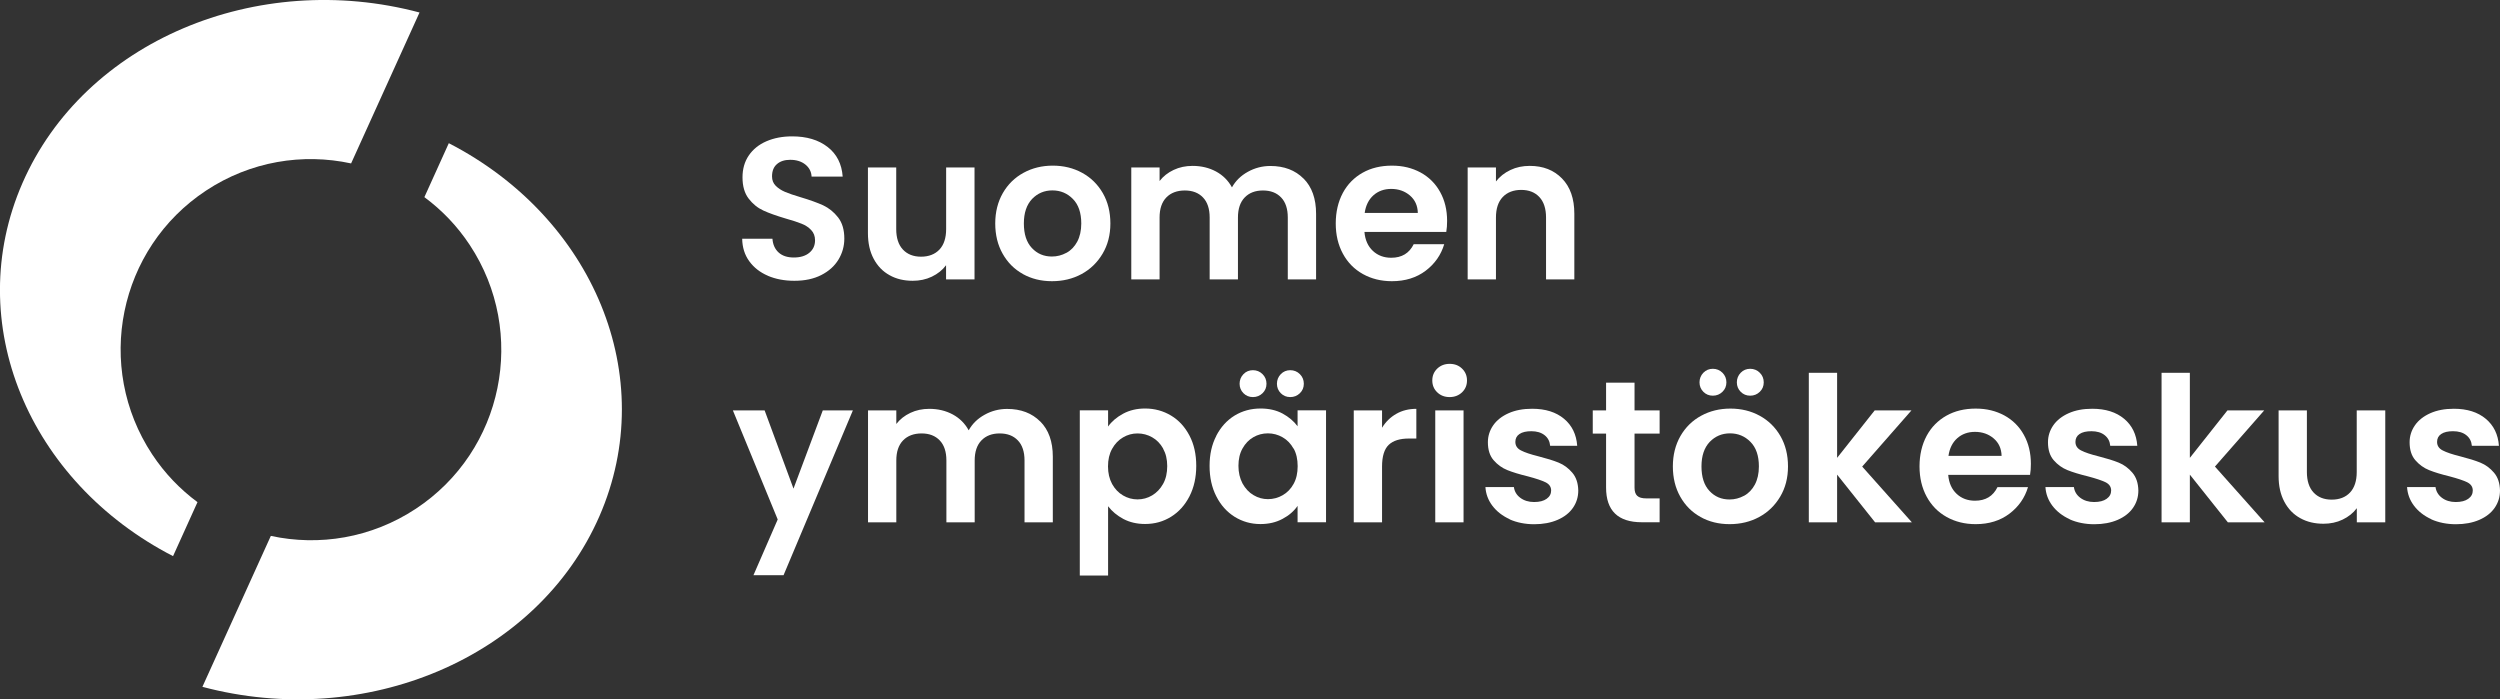 <?xml version="1.0" encoding="UTF-8"?>
<svg id="Layer_1" data-name="Layer 1" xmlns="http://www.w3.org/2000/svg" viewBox="0 0 303.97 85.04">
  <rect x="0" y="0" width="303.97" height="85.04" fill="#333333" stroke="none"/>
  <defs>
    <style>
      .cls-1 {
        fill: #fff;
      }
    </style>
  </defs>
  <g>
    <path class="cls-1" d="M24.02,61.06c-2.11-1.56-3.99-3.5-5.52-5.82-7.04-10.67-4.11-25.03,6.56-32.07,5.41-3.57,11.76-4.57,17.63-3.3L51.01,1.52C31.25-3.74,10.27,4.99,2.73,22.26c-7.41,16.98,.75,36.31,18.31,45.36l2.97-6.56Z"/>
    <path class="cls-1" d="M51.6,23.97c2.11,1.56,3.99,3.5,5.52,5.82,7.04,10.67,4.11,25.03-6.56,32.07-5.41,3.57-11.76,4.57-17.63,3.3l-8.32,18.35c19.75,5.26,40.73-3.47,48.27-20.74,7.41-16.98-.75-36.31-18.31-45.36l-2.97,6.56Z"/>
  </g>
  <g>
    <path class="cls-1" d="M93.37,33.53c-.96-.41-1.71-1-2.27-1.77-.56-.77-.84-1.68-.86-2.73h3.68c.05,.7,.3,1.26,.75,1.67,.45,.41,1.07,.61,1.85,.61s1.43-.19,1.89-.58c.46-.38,.69-.89,.69-1.51,0-.51-.16-.92-.47-1.25-.31-.33-.7-.59-1.17-.77-.47-.19-1.11-.4-1.93-.63-1.11-.33-2.02-.65-2.71-.97-.7-.32-1.29-.8-1.79-1.45-.5-.65-.75-1.51-.75-2.59,0-1.01,.25-1.9,.76-2.65s1.22-1.33,2.14-1.73c.92-.4,1.96-.6,3.14-.6,1.77,0,3.2,.43,4.31,1.29,1.11,.86,1.72,2.06,1.83,3.6h-3.78c-.03-.59-.28-1.08-.75-1.46-.47-.38-1.09-.58-1.85-.58-.67,0-1.21,.17-1.61,.52-.4,.34-.6,.84-.6,1.5,0,.46,.15,.84,.45,1.14,.3,.3,.68,.55,1.13,.74,.45,.19,1.08,.41,1.9,.65,1.11,.33,2.02,.66,2.73,.98,.7,.33,1.31,.82,1.82,1.47,.51,.66,.76,1.51,.76,2.58,0,.92-.24,1.77-.71,2.55-.48,.79-1.17,1.41-2.09,1.88-.92,.47-2.01,.7-3.27,.7-1.2,0-2.27-.2-3.23-.61Z"/>
    <path class="cls-1" d="M118.49,20.36v13.61h-3.46v-1.72c-.44,.59-1.02,1.05-1.73,1.39-.71,.34-1.49,.5-2.32,.5-1.06,0-2.01-.22-2.82-.68-.82-.45-1.46-1.11-1.93-1.99-.47-.88-.7-1.92-.7-3.13v-7.98h3.44v7.49c0,1.08,.27,1.91,.81,2.49,.54,.58,1.28,.87,2.21,.87s1.69-.29,2.24-.87c.54-.58,.81-1.41,.81-2.49v-7.49h3.46Z"/>
    <path class="cls-1" d="M124.38,33.32c-1.05-.58-1.87-1.4-2.47-2.47-.6-1.06-.9-2.29-.9-3.68s.31-2.62,.92-3.69c.61-1.06,1.45-1.89,2.52-2.47,1.06-.58,2.25-.87,3.56-.87s2.5,.29,3.56,.87c1.06,.58,1.9,1.4,2.52,2.47,.61,1.06,.92,2.29,.92,3.69s-.32,2.62-.95,3.68-1.48,1.89-2.55,2.47c-1.07,.58-2.27,.87-3.6,.87s-2.49-.29-3.54-.87Zm5.29-2.58c.55-.3,.99-.76,1.31-1.36s.49-1.34,.49-2.21c0-1.29-.34-2.29-1.02-2.98s-1.51-1.04-2.49-1.04-1.8,.35-2.47,1.04c-.66,.7-1,1.69-1,2.98s.32,2.29,.97,2.98c.65,.7,1.46,1.04,2.44,1.04,.62,0,1.21-.15,1.76-.45Z"/>
    <path class="cls-1" d="M158.49,21.7c1.02,1.02,1.53,2.45,1.53,4.29v7.98h-3.44v-7.52c0-1.06-.27-1.88-.81-2.44-.54-.57-1.28-.85-2.21-.85s-1.67,.28-2.22,.85c-.55,.57-.82,1.38-.82,2.44v7.52h-3.44v-7.52c0-1.06-.27-1.88-.81-2.44-.54-.57-1.28-.85-2.21-.85s-1.7,.28-2.25,.85c-.55,.57-.82,1.38-.82,2.44v7.52h-3.44v-13.61h3.44v1.65c.44-.57,1.01-1.02,1.71-1.35,.7-.33,1.46-.49,2.3-.49,1.06,0,2.01,.23,2.85,.68,.83,.45,1.48,1.09,1.94,1.93,.44-.79,1.08-1.42,1.93-1.89,.84-.47,1.76-.71,2.74-.71,1.67,0,3.02,.51,4.04,1.54Z"/>
    <path class="cls-1" d="M175.85,28.2h-9.95c.08,.98,.43,1.75,1.03,2.31,.6,.56,1.35,.83,2.23,.83,1.28,0,2.19-.55,2.73-1.65h3.71c-.39,1.31-1.15,2.39-2.26,3.23-1.11,.84-2.48,1.27-4.1,1.27-1.31,0-2.49-.29-3.53-.87-1.04-.58-1.85-1.4-2.43-2.47s-.87-2.29-.87-3.68,.29-2.64,.86-3.71c.57-1.06,1.38-1.88,2.41-2.46s2.22-.86,3.56-.86,2.45,.28,3.48,.83c1.02,.56,1.82,1.35,2.38,2.37,.57,1.02,.85,2.2,.85,3.52,0,.49-.03,.93-.1,1.33Zm-3.46-2.31c-.02-.88-.34-1.59-.96-2.12-.62-.53-1.38-.8-2.28-.8-.85,0-1.57,.26-2.15,.77-.58,.52-.94,1.23-1.07,2.15h6.46Z"/>
    <path class="cls-1" d="M189.92,21.7c1,1.02,1.5,2.45,1.5,4.29v7.98h-3.44v-7.52c0-1.08-.27-1.91-.81-2.49-.54-.58-1.28-.87-2.21-.87s-1.7,.29-2.25,.87c-.55,.58-.82,1.41-.82,2.49v7.52h-3.44v-13.61h3.44v1.7c.46-.59,1.04-1.05,1.76-1.39,.71-.34,1.49-.5,2.35-.5,1.62,0,2.93,.51,3.93,1.54Z"/>
    <path class="cls-1" d="M103.7,49.9l-8.43,20.04h-3.66l2.95-6.78-5.45-13.26h3.86l3.51,9.51,3.56-9.51h3.66Z"/>
    <path class="cls-1" d="M126.48,51.24c1.02,1.02,1.53,2.45,1.53,4.29v7.98h-3.44v-7.52c0-1.06-.27-1.88-.81-2.44-.54-.57-1.28-.85-2.21-.85s-1.67,.28-2.22,.85c-.55,.57-.82,1.38-.82,2.44v7.52h-3.44v-7.52c0-1.06-.27-1.88-.81-2.44-.54-.57-1.28-.85-2.21-.85s-1.7,.28-2.25,.85c-.55,.57-.82,1.38-.82,2.44v7.52h-3.44v-13.61h3.44v1.65c.44-.57,1.01-1.02,1.71-1.35,.7-.33,1.46-.49,2.3-.49,1.06,0,2.01,.23,2.85,.68,.83,.45,1.48,1.09,1.94,1.93,.44-.79,1.08-1.42,1.93-1.89,.84-.47,1.76-.71,2.74-.71,1.67,0,3.02,.51,4.04,1.54Z"/>
    <path class="cls-1" d="M136.56,50.3c.78-.42,1.67-.63,2.67-.63,1.16,0,2.21,.29,3.16,.86s1.69,1.39,2.24,2.44,.82,2.28,.82,3.67-.27,2.62-.82,3.7c-.55,1.07-1.29,1.9-2.24,2.49s-1.99,.88-3.16,.88c-1,0-1.88-.21-2.64-.61-.76-.41-1.38-.92-1.86-1.55v8.43h-3.44v-20.09h3.44v1.97c.44-.62,1.05-1.14,1.83-1.56Zm4.86,4.23c-.34-.6-.78-1.05-1.33-1.36-.55-.31-1.14-.47-1.78-.47s-1.21,.16-1.76,.48c-.55,.32-.99,.78-1.33,1.39-.34,.61-.5,1.32-.5,2.14s.17,1.53,.5,2.14c.34,.61,.78,1.07,1.33,1.39,.55,.32,1.13,.48,1.76,.48s1.23-.16,1.78-.49c.55-.33,.99-.79,1.33-1.4,.34-.61,.5-1.33,.5-2.16s-.17-1.53-.5-2.12Z"/>
    <path class="cls-1" d="M147.88,52.99c.55-1.06,1.29-1.88,2.23-2.46,.94-.57,1.99-.86,3.16-.86,1.02,0,1.9,.2,2.67,.61,.76,.41,1.37,.93,1.83,1.55v-1.94h3.46v13.61h-3.46v-1.99c-.44,.64-1.05,1.17-1.83,1.58-.78,.42-1.67,.63-2.69,.63-1.15,0-2.19-.3-3.13-.88-.94-.59-1.69-1.42-2.23-2.49-.55-1.07-.82-2.3-.82-3.7s.27-2.6,.82-3.66Zm9.4,1.56c-.33-.6-.77-1.06-1.33-1.38-.56-.32-1.15-.48-1.79-.48s-1.23,.16-1.77,.47c-.54,.31-.98,.77-1.31,1.36-.34,.6-.5,1.31-.5,2.12s.17,1.53,.5,2.15c.34,.61,.78,1.09,1.33,1.41,.55,.33,1.13,.49,1.76,.49s1.24-.16,1.79-.48c.56-.32,1-.78,1.33-1.38,.33-.6,.49-1.31,.49-2.15s-.16-1.55-.49-2.15Zm-6.09-6.74c-.31-.31-.47-.7-.47-1.15s.16-.85,.47-1.17c.31-.32,.7-.48,1.15-.48s.85,.16,1.17,.48c.32,.32,.48,.71,.48,1.17s-.16,.84-.48,1.15c-.32,.31-.71,.47-1.17,.47s-.84-.16-1.15-.47Zm4.54,0c-.31-.31-.47-.7-.47-1.15s.16-.85,.47-1.17c.31-.32,.7-.48,1.15-.48s.85,.16,1.17,.48c.32,.32,.48,.71,.48,1.17s-.16,.84-.48,1.15c-.32,.31-.71,.47-1.17,.47s-.84-.16-1.15-.47Z"/>
    <path class="cls-1" d="M169.77,50.32c.71-.41,1.53-.61,2.44-.61v3.61h-.91c-1.08,0-1.9,.25-2.44,.76s-.82,1.39-.82,2.65v6.78h-3.44v-13.61h3.44v2.11c.44-.72,1.02-1.29,1.73-1.69Z"/>
    <path class="cls-1" d="M174.75,47.7c-.4-.38-.6-.86-.6-1.44s.2-1.05,.6-1.44c.4-.38,.9-.58,1.51-.58s1.11,.19,1.51,.58c.4,.39,.6,.86,.6,1.44s-.2,1.05-.6,1.44c-.4,.38-.91,.58-1.51,.58s-1.11-.19-1.51-.58Zm3.2,2.2v13.61h-3.44v-13.61h3.44Z"/>
    <path class="cls-1" d="M183.56,63.13c-.88-.4-1.58-.95-2.1-1.63-.52-.69-.8-1.45-.85-2.28h3.46c.07,.52,.32,.96,.77,1.3,.45,.34,1.01,.52,1.68,.52s1.17-.13,1.53-.39c.37-.26,.55-.6,.55-1.01,0-.44-.22-.77-.68-1-.45-.22-1.17-.46-2.15-.72-1.02-.25-1.85-.5-2.49-.76-.65-.26-1.2-.66-1.67-1.2-.47-.54-.7-1.27-.7-2.19,0-.75,.22-1.44,.65-2.06,.43-.62,1.06-1.11,1.87-1.47,.81-.36,1.76-.54,2.86-.54,1.62,0,2.91,.41,3.88,1.22,.97,.81,1.5,1.9,1.6,3.28h-3.29c-.05-.54-.27-.97-.68-1.29s-.94-.48-1.61-.48c-.62,0-1.1,.11-1.44,.34-.34,.23-.5,.55-.5,.96,0,.46,.23,.81,.69,1.04,.46,.24,1.17,.48,2.14,.72,.98,.25,1.79,.5,2.43,.76,.64,.26,1.19,.67,1.66,1.22,.47,.55,.71,1.27,.73,2.17,0,.79-.22,1.49-.65,2.11-.43,.62-1.06,1.11-1.87,1.46s-1.76,.53-2.84,.53-2.11-.2-3-.6Z"/>
    <path class="cls-1" d="M198.74,52.72v6.58c0,.46,.11,.79,.33,.99,.22,.21,.59,.31,1.12,.31h1.6v2.9h-2.16c-2.9,0-4.35-1.41-4.35-4.22v-6.56h-1.62v-2.82h1.62v-3.37h3.46v3.37h3.05v2.82h-3.05Z"/>
    <path class="cls-1" d="M206.77,62.86c-1.05-.58-1.87-1.4-2.47-2.47-.6-1.06-.9-2.29-.9-3.68s.31-2.62,.92-3.69c.61-1.06,1.45-1.89,2.52-2.47,1.06-.58,2.25-.87,3.56-.87s2.5,.29,3.56,.87c1.06,.58,1.9,1.4,2.52,2.47,.61,1.06,.92,2.29,.92,3.69s-.32,2.62-.95,3.68-1.48,1.89-2.55,2.47c-1.07,.58-2.27,.87-3.6,.87s-2.49-.29-3.54-.87Zm.34-15.22c-.31-.31-.47-.7-.47-1.15s.16-.85,.47-1.17c.31-.32,.7-.48,1.15-.48s.85,.16,1.17,.48c.32,.32,.48,.71,.48,1.17s-.16,.84-.48,1.15c-.32,.31-.71,.47-1.17,.47s-.84-.16-1.15-.47Zm4.95,12.64c.55-.3,.99-.76,1.31-1.36s.49-1.34,.49-2.21c0-1.29-.34-2.29-1.02-2.98s-1.51-1.04-2.49-1.04-1.8,.35-2.47,1.04c-.66,.7-1,1.69-1,2.98s.32,2.29,.97,2.98c.65,.7,1.46,1.04,2.44,1.04,.62,0,1.21-.15,1.76-.45Zm-.41-12.64c-.31-.31-.47-.7-.47-1.15s.16-.85,.47-1.17c.31-.32,.7-.48,1.15-.48s.85,.16,1.17,.48c.32,.32,.48,.71,.48,1.17s-.16,.84-.48,1.15c-.32,.31-.71,.47-1.17,.47s-.84-.16-1.15-.47Z"/>
    <path class="cls-1" d="M227.99,63.51l-4.62-5.8v5.8h-3.44v-18.18h3.44v10.34l4.57-5.77h4.47l-5.99,6.83,6.04,6.78h-4.47Z"/>
    <path class="cls-1" d="M246.83,57.74h-9.95c.08,.98,.43,1.75,1.03,2.31,.6,.56,1.35,.83,2.23,.83,1.28,0,2.19-.55,2.73-1.65h3.71c-.39,1.31-1.15,2.39-2.26,3.23-1.11,.84-2.48,1.27-4.1,1.27-1.31,0-2.49-.29-3.53-.87-1.04-.58-1.85-1.4-2.43-2.47s-.87-2.29-.87-3.68,.29-2.64,.86-3.71c.57-1.06,1.38-1.88,2.41-2.46s2.22-.86,3.56-.86,2.45,.28,3.48,.83c1.02,.56,1.82,1.35,2.38,2.37,.57,1.02,.85,2.2,.85,3.52,0,.49-.03,.93-.1,1.33Zm-3.46-2.31c-.02-.88-.34-1.59-.96-2.12-.62-.53-1.38-.8-2.28-.8-.85,0-1.57,.26-2.15,.77-.58,.52-.94,1.23-1.07,2.15h6.46Z"/>
    <path class="cls-1" d="M251.65,63.13c-.88-.4-1.58-.95-2.1-1.63-.52-.69-.8-1.45-.85-2.28h3.46c.07,.52,.32,.96,.77,1.3,.45,.34,1.01,.52,1.68,.52s1.17-.13,1.53-.39c.37-.26,.55-.6,.55-1.01,0-.44-.22-.77-.67-1-.45-.22-1.17-.46-2.15-.72-1.02-.25-1.85-.5-2.49-.76-.65-.26-1.2-.66-1.67-1.2-.47-.54-.7-1.27-.7-2.19,0-.75,.22-1.44,.65-2.06,.43-.62,1.06-1.11,1.87-1.47,.81-.36,1.76-.54,2.86-.54,1.62,0,2.91,.41,3.88,1.22,.97,.81,1.5,1.9,1.6,3.28h-3.29c-.05-.54-.27-.97-.68-1.29-.4-.32-.94-.48-1.61-.48-.62,0-1.1,.11-1.44,.34-.34,.23-.5,.55-.5,.96,0,.46,.23,.81,.69,1.04,.46,.24,1.17,.48,2.14,.72,.98,.25,1.79,.5,2.43,.76,.64,.26,1.19,.67,1.66,1.22,.47,.55,.71,1.27,.73,2.17,0,.79-.22,1.49-.65,2.11-.43,.62-1.06,1.11-1.87,1.46s-1.76,.53-2.84,.53-2.11-.2-3-.6Z"/>
    <path class="cls-1" d="M270.88,63.51l-4.62-5.8v5.8h-3.44v-18.18h3.44v10.34l4.57-5.77h4.47l-5.99,6.83,6.04,6.78h-4.47Z"/>
    <path class="cls-1" d="M290.02,49.9v13.61h-3.46v-1.72c-.44,.59-1.02,1.05-1.73,1.39-.71,.34-1.49,.5-2.32,.5-1.06,0-2.01-.22-2.83-.68-.82-.45-1.46-1.11-1.93-1.99-.47-.88-.7-1.92-.7-3.13v-7.98h3.44v7.49c0,1.08,.27,1.91,.81,2.49,.54,.58,1.28,.87,2.21,.87s1.69-.29,2.23-.87c.54-.58,.81-1.41,.81-2.49v-7.49h3.46Z"/>
    <path class="cls-1" d="M295.62,63.13c-.88-.4-1.58-.95-2.1-1.63-.52-.69-.8-1.45-.85-2.28h3.46c.07,.52,.32,.96,.77,1.3s1.01,.52,1.68,.52,1.17-.13,1.53-.39c.37-.26,.55-.6,.55-1.01,0-.44-.22-.77-.67-1-.45-.22-1.17-.46-2.15-.72-1.02-.25-1.85-.5-2.49-.76-.65-.26-1.2-.66-1.67-1.2-.47-.54-.7-1.27-.7-2.19,0-.75,.22-1.44,.65-2.06,.43-.62,1.06-1.11,1.87-1.47,.81-.36,1.76-.54,2.86-.54,1.62,0,2.91,.41,3.88,1.22,.97,.81,1.5,1.9,1.6,3.28h-3.29c-.05-.54-.27-.97-.68-1.29-.4-.32-.94-.48-1.61-.48-.62,0-1.1,.11-1.44,.34-.34,.23-.5,.55-.5,.96,0,.46,.23,.81,.69,1.04,.46,.24,1.17,.48,2.14,.72,.98,.25,1.79,.5,2.43,.76,.64,.26,1.19,.67,1.66,1.22,.47,.55,.71,1.27,.73,2.17,0,.79-.22,1.49-.65,2.11-.43,.62-1.06,1.11-1.87,1.46-.81,.35-1.76,.53-2.84,.53s-2.11-.2-3-.6Z"/>
  </g>
</svg>